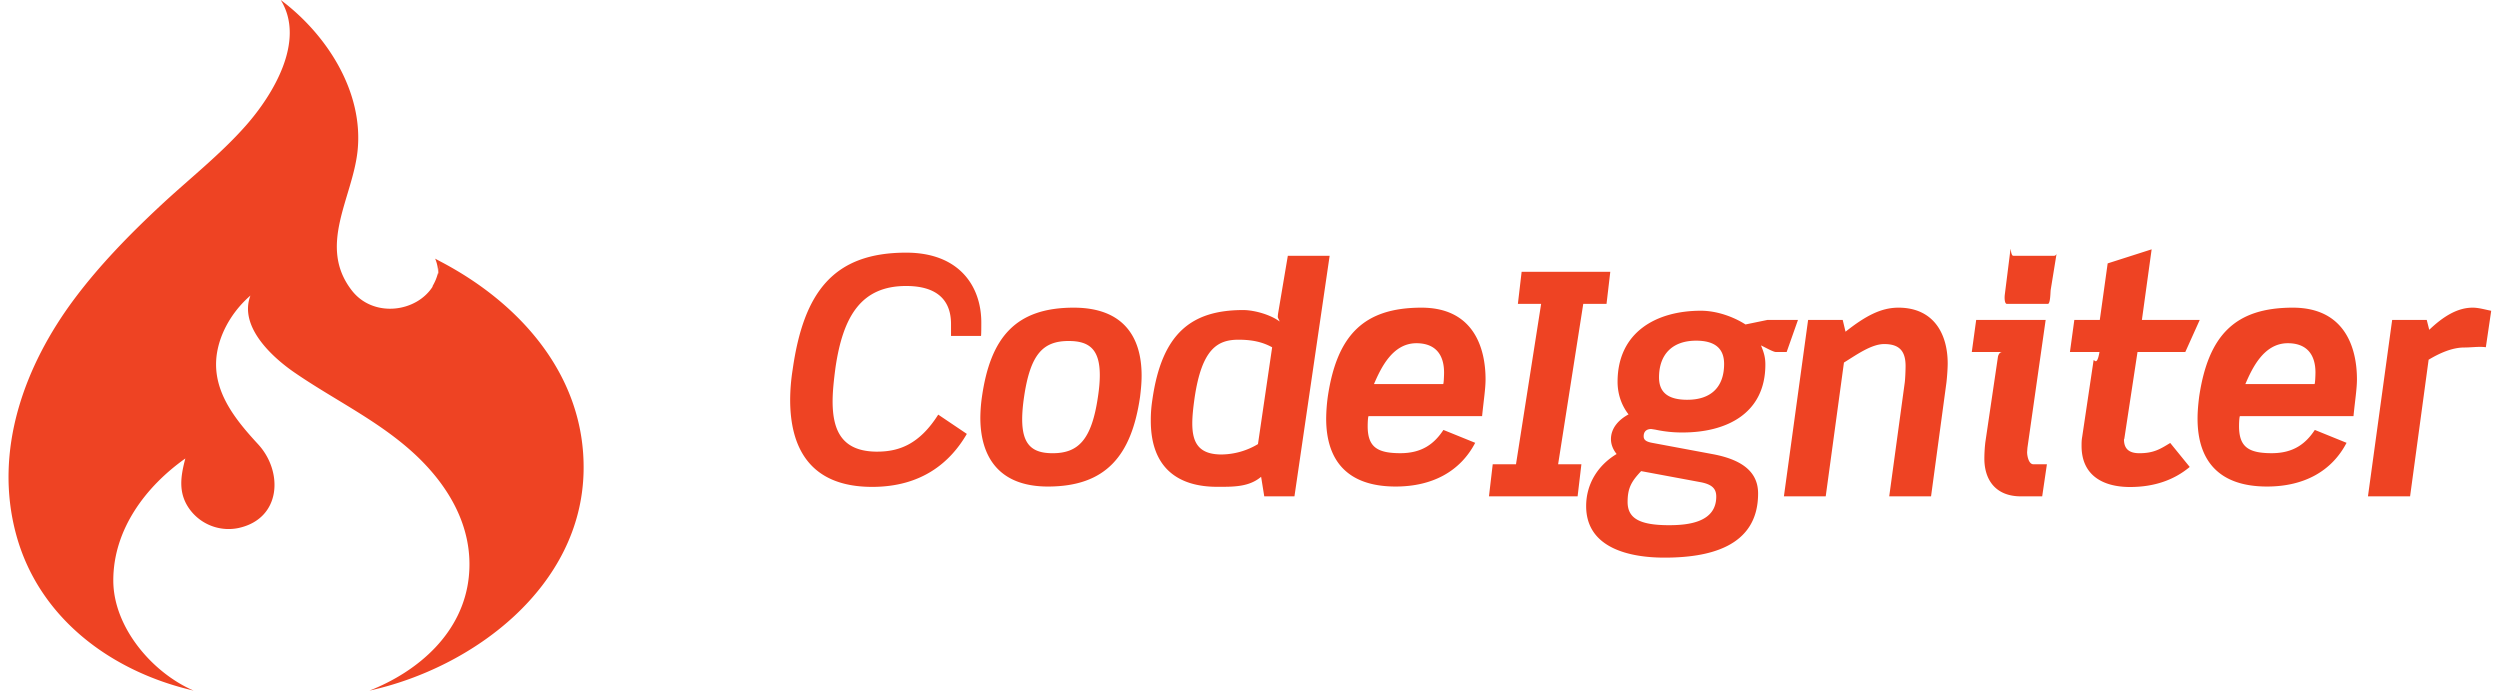 <svg width="181" height="50" xmlns="http://www.w3.org/2000/svg"><path d="M63.512 32.7c-2.504 0-3.231-1.459-3.231-3.643 0-.727.091-1.549.204-2.414.548-3.776 1.887-5.937 5.118-5.937 2.186 0 3.251.977 3.251 2.752v.866h2.168c.025 0 .025-.797.025-.978 0-2.594-1.571-5.054-5.44-5.054-5.258 0-7.42 2.856-8.217 8.455a14.365 14.365 0 00-.182 2.201c0 3.3 1.298 6.302 5.94 6.302 3.528 0 5.623-1.72 6.851-3.836l-2.071-1.395c-1.342 2.117-2.8 2.68-4.416 2.68zm14.225-10.425c-4.211 0-6.03 2.161-6.645 6.462-.072.498-.11 1-.115 1.503 0 2.776 1.297 4.985 4.892 4.985 4.212 0 6.056-2.254 6.67-6.488.068-.546.114-1.046.114-1.547 0-2.821-1.341-4.915-4.916-4.915zm1.753 6.463c-.456 3.12-1.433 4.075-3.278 4.075-1.479 0-2.206-.615-2.206-2.458 0-.456.046-1.001.136-1.617.456-3.094 1.366-4.05 3.232-4.05 1.502 0 2.252.614 2.252 2.48 0 .455-.046.98-.136 1.57zm13.749-10.22l-.705 4.178c-.045.363-.022.242.116.584-.66-.5-1.845-.832-2.642-.832-3.778 0-5.894 1.71-6.576 6.49a9.34 9.34 0 00-.114 1.526c0 3.483 2.048 4.781 4.801 4.781 1.163 0 2.3.025 3.186-.725l.227 1.415h2.186l2.548-17.417H93.24zm-2.162 13.634a5.224 5.224 0 01-2.638.752c-1.662 0-2.117-.866-2.117-2.253 0-.524.068-1.137.16-1.799.523-3.618 1.684-4.257 3.186-4.257.978 0 1.728.16 2.436.548l-1.027 7.01zm11.836-9.877c-4.166 0-6.122 1.979-6.783 6.462a12.6 12.6 0 00-.115 1.571c0 3.073 1.571 4.917 5.03 4.917 2.685 0 4.69-1.116 5.759-3.165l-2.3-.933c-.658 1-1.546 1.684-3.117 1.684-1.683 0-2.367-.453-2.367-1.956 0-.296.024-.727.07-.727h8.214c.115-1.161.25-1.982.25-2.662 0-2.275-.864-5.191-4.641-5.191zm1.57 5.532h-5.007c.501-1.161 1.342-2.958 3.072-2.958 1.342 0 2.003.784 2.003 2.127-.001.227-.022.831-.068.831zm11.83-5.806l.272-2.322h-6.419L109.895 22h1.683l-1.82 11.612h-1.685l-.272 2.322h6.418l.274-2.322h-1.685L114.628 22h1.685zm13.041 3.484l.82-2.323h-2.207l-1.592.329c-.888-.568-2.094-.994-3.231-.994-3.256 0-6.031 1.572-6.031 5.146 0 1.003.363 1.812.795 2.359-.681.363-1.274.972-1.274 1.792 0 .364.136.736.41 1.077-1.366.82-2.206 2.18-2.206 3.772 0 3.075 3.208 3.73 5.666 3.73 3.095 0 6.783-.707 6.783-4.645 0-1.342-.842-2.39-3.277-2.846l-4.392-.82c-.5-.092-.615-.251-.615-.479 0-.342.207-.522.547-.522l.296.045a8.992 8.992 0 001.98.205c3.164 0 5.986-1.366 5.986-4.916 0-.502-.09-.84-.318-1.388.386.183.888.479 1.09.479h.77v-.001zm-6.257 9.42c.864.16 1.16.479 1.16 1.048 0 1.844-1.98 2.071-3.414 2.071-2.185 0-3.004-.522-3.004-1.685 0-1.024.295-1.501.98-2.23l4.278.796zm-.935-5.961c-1.32 0-2.048-.477-2.048-1.617 0-1.683.979-2.662 2.686-2.662 1.366 0 2.026.569 2.026 1.683 0 1.684-.957 2.596-2.664 2.596zm15.278-6.669c-1.275 0-2.412.626-3.824 1.74l-.204-.853h-2.505l-1.752 12.773h3.027l1.32-9.686c.889-.546 1.98-1.339 2.914-1.339 1.137 0 1.548.549 1.548 1.595 0 .251-.024.993-.07 1.266l-1.114 8.164h3.028l1.113-8.23c.046-.385.092-1.02.092-1.383.001-2.165-1.024-4.047-3.573-4.047zm9.323 10.46l.023-.312 1.32-9.26h-5.03l-.318 2.322h2.206c-.182 0-.296.203-.318.386l-.91 6.168a10.68 10.68 0 00-.068 1.163c0 1.593.864 2.733 2.638 2.733h1.549l.341-2.322h-.978c-.342 0-.455-.605-.455-.878zm1.956-14.217h-2.958c-.182 0-.182-.67-.205-.443l-.41 3.272c-.024.206-.024.655.158.655h2.96c.183 0 .183-.796.205-1.003l.41-2.526c.024-.227.024.045-.16.045zm6.173 14.295c-.75 0-1.115-.32-1.115-1.001l.024-.047.955-6.28h3.46l1.046-2.323h-4.188l.705-5.11-3.184 1.018-.57 4.092h-1.844l-.318 2.323h2.14c-.205 1.16-.41.407-.433.636l-.82 5.507c-.045.251-.045.433-.045.66 0 2.162 1.593 2.971 3.507 2.971 1.774 0 3.208-.518 4.324-1.452l-1.412-1.737c-.707.431-1.184.743-2.232.743zM166 22.275c-4.165 0-6.122 1.979-6.783 6.462-.068.547-.114 1.07-.114 1.571 0 3.073 1.57 4.917 5.03 4.917 2.685 0 4.69-1.116 5.758-3.165l-2.298-.933c-.66 1-1.548 1.684-3.119 1.684-1.683 0-2.367-.453-2.367-1.956 0-.296.025-.727.07-.727h8.216c.113-1.161.25-1.982.25-2.662 0-2.275-.865-5.191-4.643-5.191zm1.57 5.532h-5.006c.5-1.161 1.341-2.958 3.072-2.958 1.343 0 2.004.784 2.004 2.127-.002.227-.024.831-.07.831zm11.449-5.532c-1.093 0-2.117.626-3.142 1.603l-.181-.716h-2.503l-1.753 12.773h3.05l1.342-9.891c.797-.477 1.708-.884 2.573-.884.547 0 1.069-.087 1.57-.02l.388-2.638c-.457-.091-.912-.227-1.344-.227zM14.013 49.997c-2.998-1.296-5.804-4.59-5.81-7.96-.008-3.674 2.32-6.794 5.216-8.844-.348 1.316-.538 2.519.325 3.696a3.493 3.493 0 003.532 1.337c3.098-.679 3.24-4.085 1.404-6.07-1.817-1.965-3.573-4.185-2.882-7.035.346-1.428 1.223-2.766 2.334-3.723-.854 2.245 1.573 4.458 3.173 5.561 2.774 1.913 5.818 3.36 8.369 5.602 2.683 2.357 4.664 5.544 4.264 9.24-.434 4.006-3.617 6.792-7.188 8.199 7.546-1.665 15.343-7.522 15.502-15.89.133-6.885-4.59-12.183-10.44-15.217l-.306-.167c.16.39.213.721.207 1.018a3.56 3.56 0 00.098-.676c-.002.276-.038.55-.108.817l.01-.14a3.43 3.43 0 01-.434 1.031l.086-.092c-1.167 1.936-4.327 2.356-5.888.352-2.51-3.225.053-6.701.411-10.116.449-4.28-2.235-8.434-5.562-10.92 1.832 2.965-.582 6.887-2.514 9.08-1.873 2.125-4.151 3.9-6.219 5.831-2.221 2.075-4.357 4.26-6.182 6.694-3.652 4.873-5.888 11.002-4.245 17.082 1.642 6.075 6.904 9.942 12.847 11.31z" fill="#EE4323"/></svg>